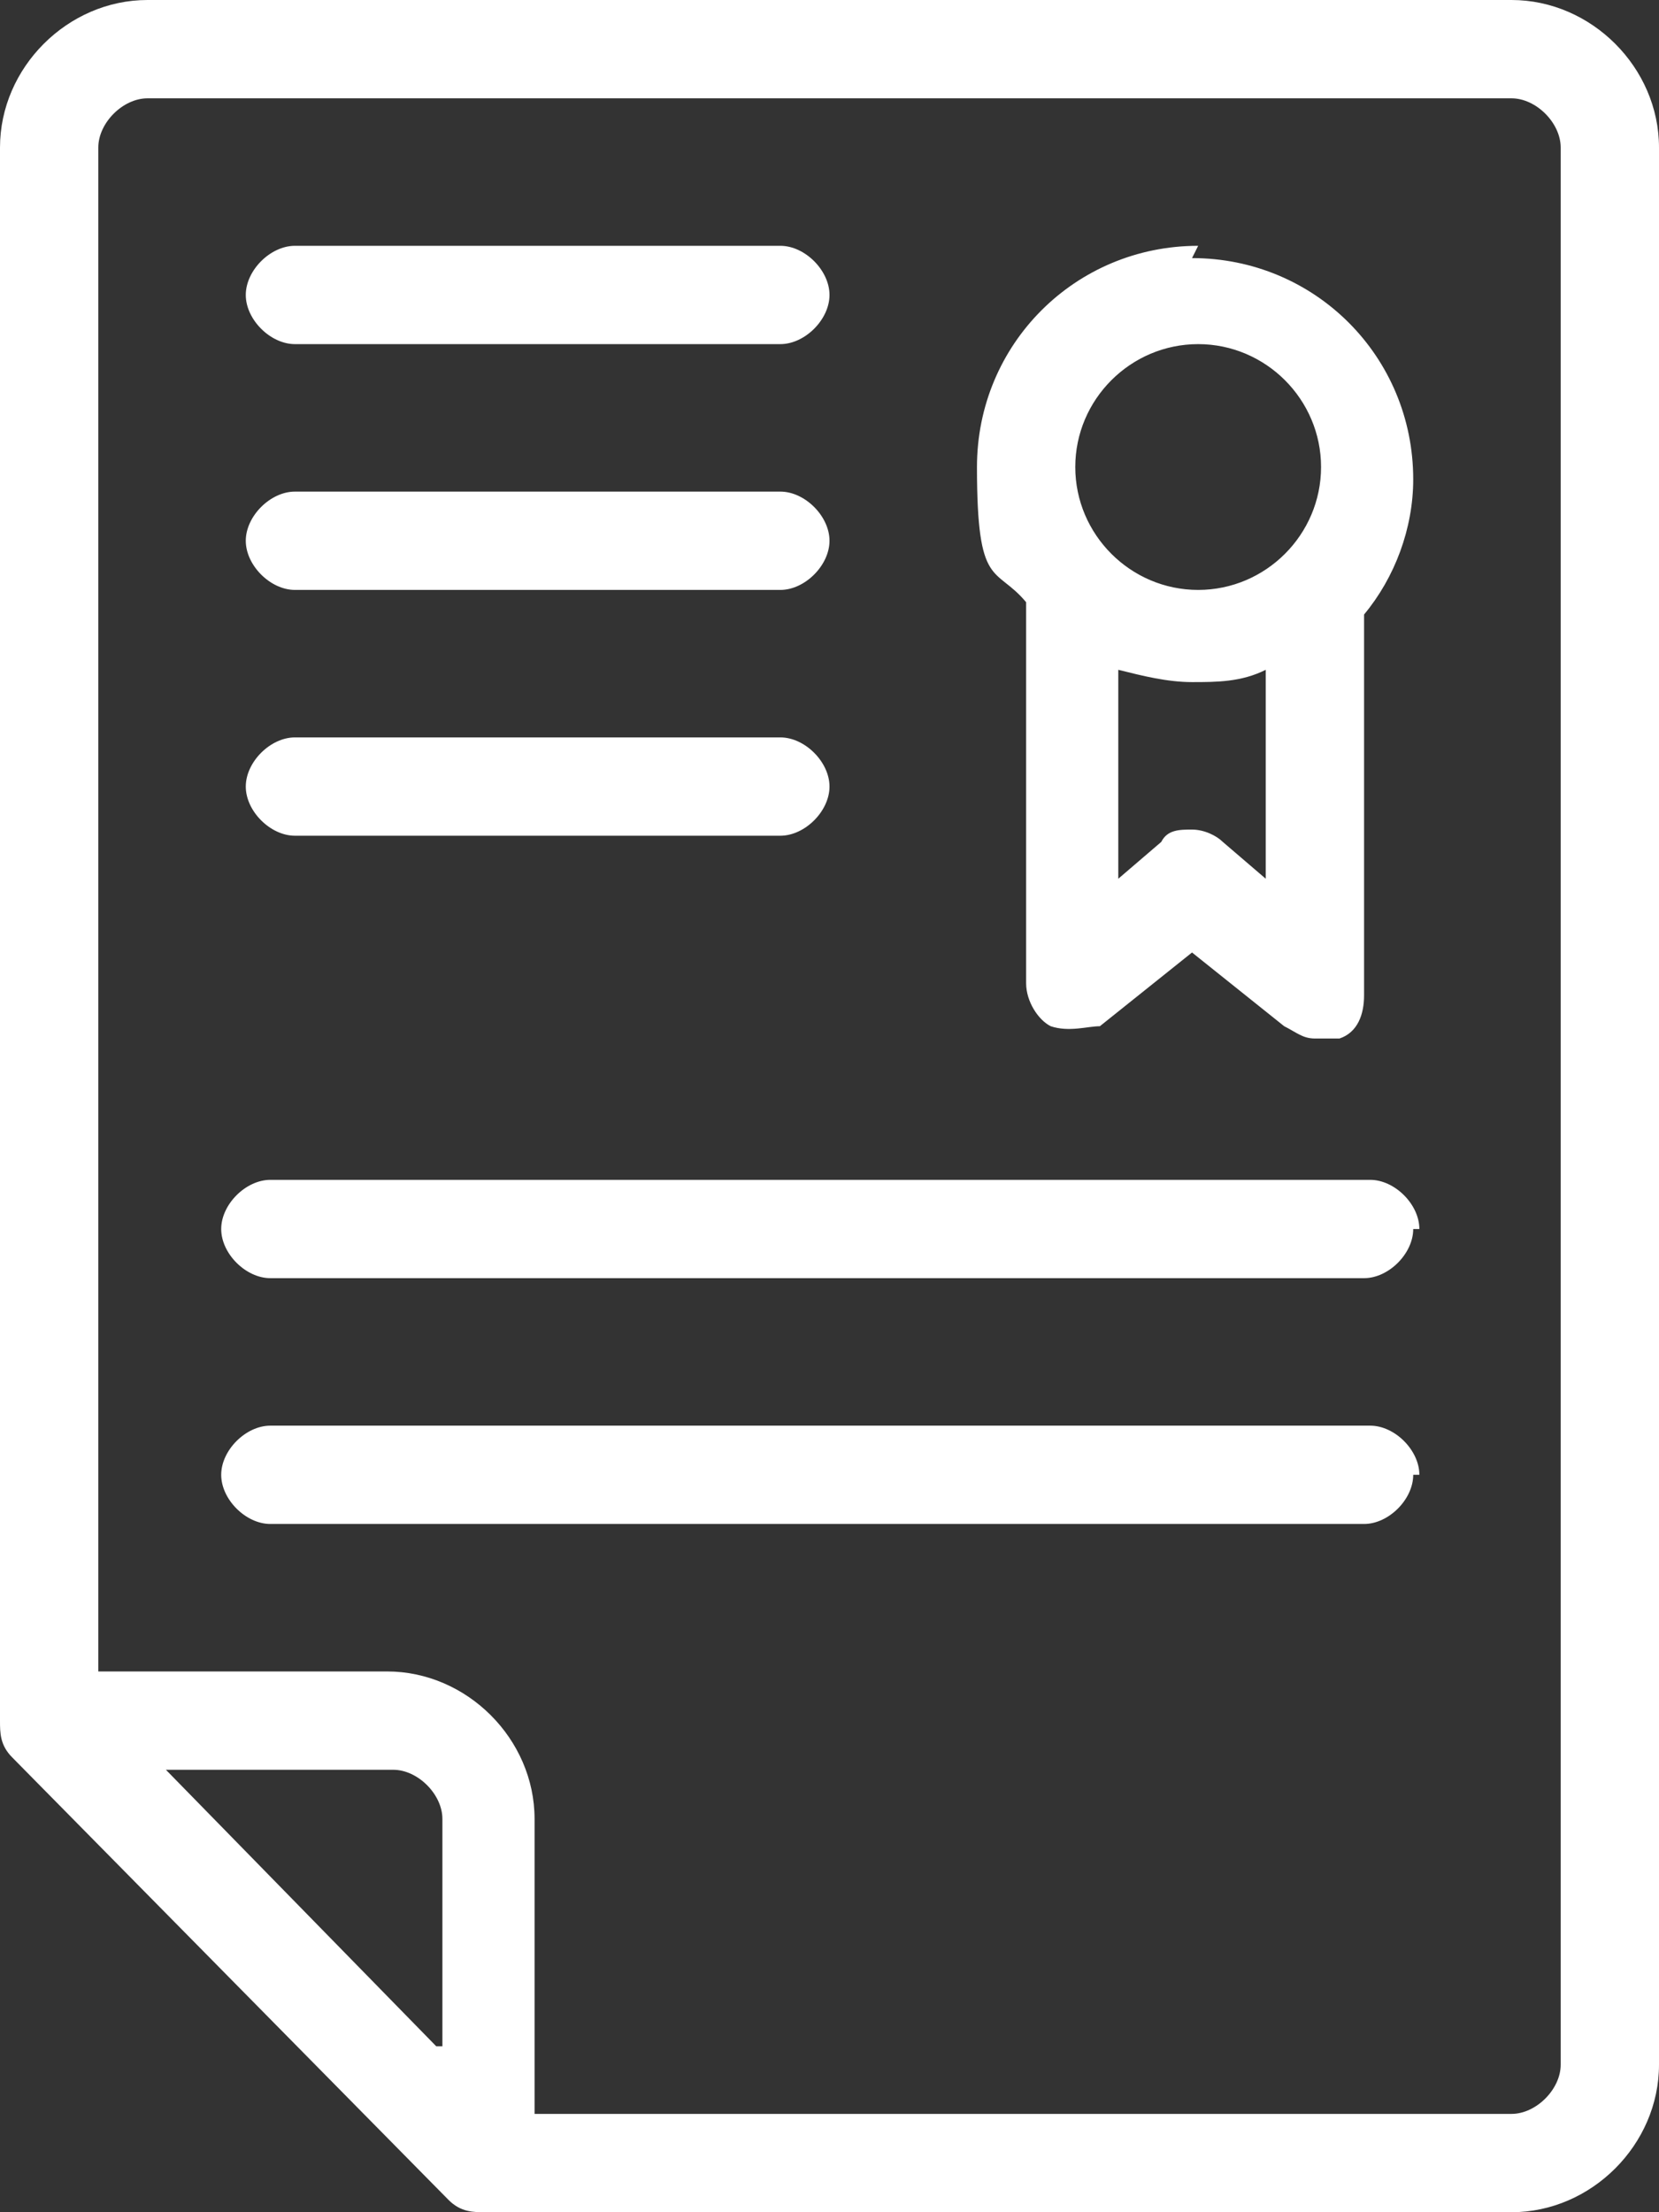 <?xml version="1.0" encoding="UTF-8"?>
<svg id="Layer_1" xmlns="http://www.w3.org/2000/svg" version="1.1" viewBox="0 0 27 36">
  <rect x="0" y="0" width="27" height="36" fill="#333333" stroke="none"/>
  <!-- Generator: Adobe Illustrator 29.1.0, SVG Export Plug-In . SVG Version: 2.1.0 Build 142)  -->
  <defs>
    <style>
      .st0 {
        fill: #fff;
      }
    </style>
  </defs>
  <path class="st0" d="M24.6,0H2.4C1.1,0,0,1.1,0,2.4v25.6c0,.2,0,.4.2.6l7.1,7.2c.2.2.4.2.6.2h16.7c1.3,0,2.4-1.1,2.4-2.4V2.4c0-1.3-1.1-2.4-2.4-2.4ZM7.1,33.3l-4.4-4.5h3.7c.4,0,.8.4.8.8v3.7ZM25.4,33.6c0,.4-.4.8-.8.8h-15.9v-4.8c0-1.3-1.1-2.4-2.4-2.4H1.6V2.4c0-.4.4-.8.8-.8h22.2c.4,0,.8.4.8.8v31.2ZM19.5,4c-2,0-3.6,1.6-3.6,3.6s.3,1.6.8,2.2v6.2c0,.3.2.6.4.7.3.1.6,0,.8,0l1.5-1.2,1.5,1.2c.2.1.3.2.5.2s.2,0,.4,0c.3-.1.4-.4.4-.7v-6.2c.5-.6.8-1.4.8-2.2,0-2-1.6-3.6-3.6-3.6ZM20.6,14.3l-.7-.6c-.1-.1-.3-.2-.5-.2s-.4,0-.5.2l-.7.6v-3.4c.4.1.8.2,1.2.2s.8,0,1.2-.2v3.4ZM19.5,9.6c-1.1,0-2-.9-2-2s.9-2,2-2,2,.9,2,2-.9,2-2,2ZM4,4.8c0-.4.4-.8.8-.8h7.9c.4,0,.8.4.8.8s-.4.8-.8.8h-7.9c-.4,0-.8-.4-.8-.8ZM4,8.8c0-.4.4-.8.8-.8h7.9c.4,0,.8.4.8.8s-.4.8-.8.8h-7.9c-.4,0-.8-.4-.8-.8ZM4,12.8c0-.4.4-.8.8-.8h7.9c.4,0,.8.4.8.8s-.4.8-.8.8h-7.9c-.4,0-.8-.4-.8-.8ZM23,24c0,.4-.4.8-.8.8H4.4c-.4,0-.8-.4-.8-.8s.4-.8.8-.8h17.9c.4,0,.8.4.8.8ZM23,20c0,.4-.4.8-.8.8H4.4c-.4,0-.8-.4-.8-.8s.4-.8.8-.8h17.9c.4,0,.8.4.8.8Z"/>
</svg>